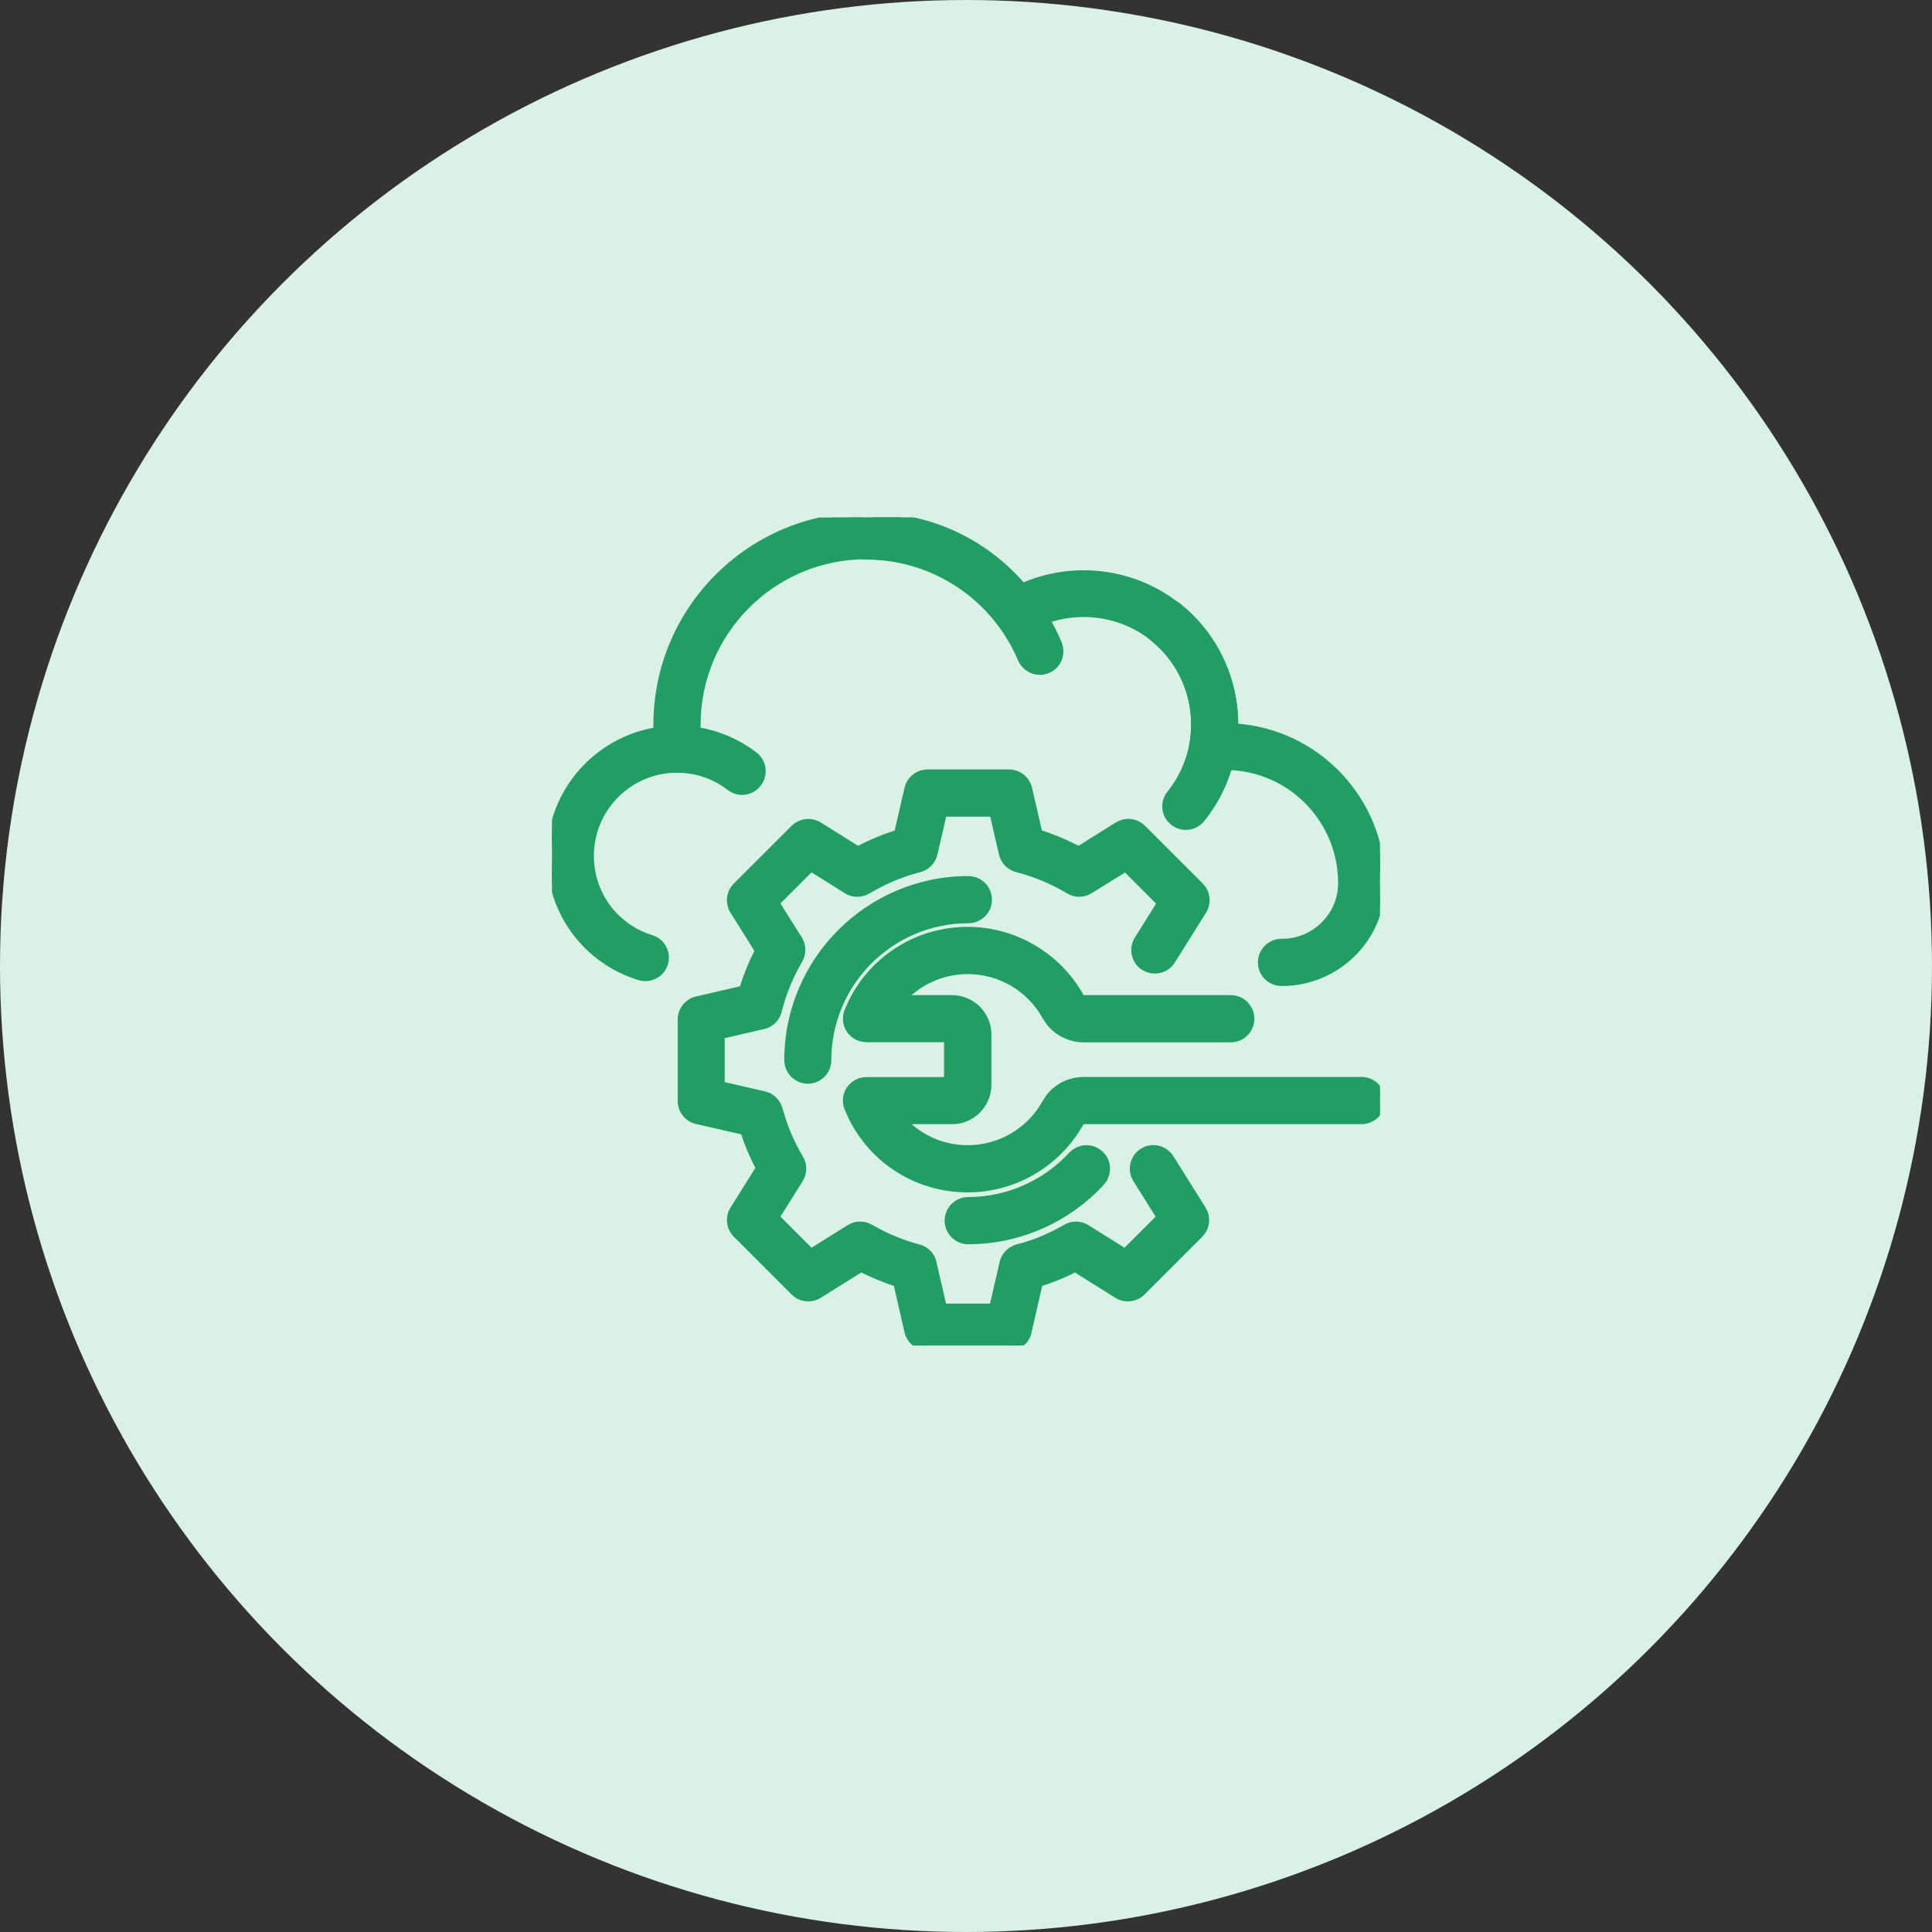<svg width="56" height="56" viewBox="0 0 56 56" fill="none" xmlns="http://www.w3.org/2000/svg">
<rect x="0" y="0" width="56" height="56" fill="#333333" stroke="none"/>
<circle cx="28" cy="28" r="28" fill="#DAF2E5"/>
<g clip-path="url(#clip0_759_676)">
<path d="M19.624 21.105C20.447 21.105 21.227 21.373 21.882 21.87L21.972 21.954C22.157 22.167 22.171 22.489 21.994 22.719L21.995 22.72C21.872 22.885 21.69 22.966 21.509 22.966C21.381 22.966 21.247 22.923 21.14 22.838L20.972 22.719C20.571 22.459 20.11 22.323 19.624 22.323C19.287 22.323 19.015 22.05 19.015 21.714C19.015 21.377 19.287 21.105 19.624 21.105Z" fill="#209E64" stroke="#209E64" stroke-width="0.15"/>
<path d="M25.097 14.925C27.546 14.925 29.744 16.382 30.702 18.641V18.642L30.737 18.76C30.791 19.037 30.648 19.325 30.381 19.438L30.378 19.439C30.296 19.47 30.217 19.486 30.141 19.486C29.905 19.486 29.681 19.347 29.58 19.118L29.579 19.116C28.817 17.311 27.054 16.144 25.097 16.144C24.76 16.143 24.487 15.871 24.487 15.534C24.487 15.198 24.76 14.925 25.097 14.925Z" fill="#209E64" stroke="#209E64" stroke-width="0.15"/>
<path d="M25.099 14.925C25.27 14.925 25.441 14.934 25.615 14.948L25.614 14.949C27.167 15.048 28.635 15.78 29.645 16.972C31.127 16.324 32.887 16.539 34.169 17.571L34.365 17.739C35.301 18.588 35.824 19.794 35.813 21.047C38.192 21.206 40.075 23.191 40.075 25.607V25.637C40.065 27.216 38.756 28.505 37.159 28.505H37.145C36.809 28.505 36.536 28.232 36.536 27.895C36.536 27.559 36.809 27.286 37.145 27.286H37.159C38.093 27.286 38.852 26.536 38.861 25.617V25.594C38.861 23.746 37.357 22.242 35.51 22.242L35.206 22.256C35.02 22.272 34.833 22.203 34.704 22.064C34.575 21.924 34.523 21.731 34.555 21.545L34.585 21.33C34.692 20.328 34.316 19.333 33.577 18.649L33.414 18.509C32.389 17.685 30.931 17.579 29.796 18.247V18.248C29.563 18.383 29.271 18.352 29.076 18.173L28.999 18.087C28.922 17.982 28.84 17.882 28.763 17.795L28.758 17.791L28.748 17.781V17.78C27.996 16.881 26.919 16.307 25.766 16.174L25.534 16.153H25.518V16.152C25.447 16.145 25.376 16.142 25.307 16.139L25.099 16.135C22.416 16.139 20.232 18.323 20.232 21.005C20.232 21.111 20.236 21.217 20.243 21.322L20.274 21.637V21.638L20.276 21.769C20.265 21.898 20.213 22.022 20.124 22.119C20.037 22.214 19.925 22.281 19.8 22.309L19.67 22.322H19.623C18.254 22.323 17.139 23.437 17.139 24.807C17.139 25.903 17.84 26.854 18.886 27.177H18.887L19 27.226C19.247 27.363 19.371 27.655 19.287 27.936V27.936C19.186 28.257 18.849 28.434 18.528 28.338V28.337C16.969 27.858 15.925 26.438 15.925 24.807C15.925 22.973 17.264 21.448 19.017 21.157C19.015 21.105 19.014 21.053 19.014 21.005C19.014 17.654 21.743 14.925 25.099 14.925Z" fill="#209E64" stroke="#209E64" stroke-width="0.15"/>
<path d="M33.405 17.568C33.622 17.388 33.946 17.378 34.175 17.565L34.348 17.711C36.085 19.259 36.32 21.921 34.847 23.755V23.756C34.724 23.905 34.547 23.98 34.371 23.98C34.238 23.98 34.105 23.937 33.992 23.847L33.903 23.761C33.722 23.544 33.713 23.22 33.9 22.99L33.999 22.86C34.952 21.54 34.752 19.7 33.535 18.617L33.41 18.512C33.148 18.303 33.105 17.918 33.318 17.656L33.405 17.568Z" fill="#209E64" stroke="#209E64" stroke-width="0.15"/>
<path d="M29.248 22.378C29.531 22.378 29.777 22.576 29.841 22.849L30.136 24.13C30.525 24.252 30.901 24.41 31.265 24.602L32.381 23.903H32.382L32.475 23.856C32.698 23.765 32.957 23.812 33.135 23.989L34.809 25.662C35.007 25.86 35.044 26.175 34.895 26.416H34.894L33.989 27.86C33.834 28.109 33.528 28.204 33.262 28.106L33.15 28.053C32.866 27.876 32.781 27.501 32.957 27.214L32.958 27.213L33.605 26.182L32.621 25.196L31.602 25.825L31.604 25.826C31.41 25.95 31.163 25.949 30.967 25.832V25.831C30.5 25.549 29.995 25.341 29.473 25.207H29.472C29.281 25.156 29.126 25.019 29.055 24.835L29.029 24.753L28.762 23.597H27.366L27.099 24.753V24.754C27.052 24.945 26.92 25.104 26.737 25.18L26.655 25.207C26.264 25.308 25.882 25.453 25.519 25.636L25.161 25.832C24.964 25.949 24.718 25.95 24.524 25.826V25.825L23.512 25.191L22.526 26.177L23.175 27.209H23.176L23.215 27.283C23.293 27.46 23.285 27.666 23.186 27.839H23.186C22.917 28.301 22.713 28.796 22.584 29.309L22.585 29.31C22.531 29.535 22.354 29.707 22.129 29.755L22.128 29.754L20.932 30.031V31.426L22.158 31.708H22.157C22.378 31.756 22.549 31.928 22.607 32.141V32.142L22.721 32.512C22.847 32.877 23.011 33.228 23.209 33.562L23.247 33.638C23.323 33.819 23.306 34.025 23.204 34.196L23.203 34.197L22.526 35.275L23.512 36.261L24.609 35.575H24.61L24.684 35.536C24.86 35.458 25.066 35.466 25.235 35.565L25.57 35.744C25.911 35.912 26.268 36.046 26.633 36.144L26.712 36.17C26.892 36.245 27.029 36.401 27.071 36.599H27.07L27.361 37.861H28.757L29.048 36.598L29.071 36.518C29.139 36.336 29.295 36.195 29.486 36.144V36.143C29.972 36.018 30.444 35.824 30.883 35.565L30.884 35.565L30.958 35.528C31.137 35.456 31.346 35.472 31.51 35.575H31.509L32.605 36.261L33.591 35.276L32.915 34.197C32.739 33.914 32.825 33.54 33.107 33.358H33.108L33.218 33.304C33.482 33.206 33.788 33.303 33.946 33.55L33.947 33.551L34.88 35.041V35.042L34.928 35.135C35.006 35.326 34.982 35.544 34.862 35.714L34.795 35.795L33.121 37.469C32.923 37.667 32.608 37.704 32.367 37.555V37.554L31.16 36.798C30.834 36.967 30.492 37.107 30.145 37.215L29.827 38.6L29.828 38.601C29.779 38.877 29.531 39.075 29.248 39.075H26.885C26.637 39.075 26.418 38.923 26.324 38.703L26.292 38.605L25.973 37.215C25.626 37.103 25.288 36.963 24.959 36.798L23.752 37.554L23.751 37.555C23.541 37.685 23.277 37.677 23.078 37.537L22.998 37.469L21.324 35.795C21.126 35.597 21.089 35.282 21.238 35.042L21.239 35.041L21.98 33.857C21.806 33.523 21.657 33.175 21.54 32.815L20.189 32.506C19.91 32.442 19.718 32.195 19.718 31.912V29.55C19.718 29.266 19.916 29.021 20.189 28.957L21.507 28.651C21.624 28.273 21.773 27.906 21.952 27.557L21.238 26.416C21.089 26.176 21.121 25.865 21.324 25.662L22.998 23.989L23.077 23.923C23.273 23.785 23.541 23.773 23.751 23.903H23.752L24.868 24.602C25.232 24.41 25.608 24.256 25.996 24.13L26.292 22.849L26.324 22.749C26.418 22.526 26.637 22.378 26.885 22.378H29.248Z" fill="#209E64" stroke="#209E64" stroke-width="0.15"/>
<path d="M28.047 26.94C29.415 26.94 30.682 27.687 31.347 28.887L31.37 28.908C31.381 28.914 31.396 28.919 31.413 28.919H35.674C36.011 28.919 36.283 29.192 36.283 29.528C36.283 29.865 36.01 30.138 35.674 30.138H31.413C31.004 30.138 30.621 29.943 30.382 29.624L30.288 29.48C29.837 28.665 28.981 28.159 28.052 28.159C27.351 28.159 26.703 28.444 26.235 28.919H27.597C28.182 28.919 28.661 29.397 28.661 29.982V31.445C28.661 32.031 28.182 32.51 27.597 32.51H26.235C26.707 32.988 27.351 33.269 28.052 33.269C28.981 33.269 29.837 32.764 30.288 31.948L30.381 31.803C30.621 31.481 31.004 31.291 31.413 31.291H39.466C39.803 31.291 40.075 31.564 40.075 31.9C40.075 32.237 39.802 32.51 39.466 32.51H31.413C31.384 32.51 31.359 32.523 31.344 32.546C30.678 33.743 29.418 34.487 28.047 34.487C26.599 34.487 25.302 33.676 24.669 32.393L24.551 32.13C24.476 31.943 24.498 31.729 24.61 31.562C24.723 31.397 24.909 31.295 25.112 31.295H27.438V30.133H25.112C24.909 30.133 24.722 30.031 24.61 29.865C24.498 29.699 24.476 29.485 24.551 29.299L24.669 29.036C25.302 27.756 26.599 26.941 28.047 26.94Z" fill="#209E64" stroke="#209E64" stroke-width="0.15"/>
<path d="M28.067 25.468C28.404 25.468 28.677 25.741 28.677 26.077C28.677 26.414 28.404 26.686 28.067 26.686C25.835 26.686 24.021 28.5 24.021 30.732C24.021 31.064 23.749 31.337 23.417 31.337C23.08 31.337 22.808 31.064 22.808 30.727C22.808 27.827 25.167 25.468 28.067 25.468Z" fill="#209E64" stroke="#209E64" stroke-width="0.15"/>
<path d="M31.136 33.383C31.333 33.242 31.595 33.23 31.804 33.353L31.903 33.427L31.904 33.428L31.985 33.52C32.15 33.75 32.137 34.068 31.941 34.287V34.288C30.948 35.367 29.535 35.99 28.065 35.99C27.729 35.99 27.456 35.718 27.456 35.381C27.456 35.044 27.729 34.772 28.065 34.772C29.193 34.772 30.279 34.293 31.043 33.465L31.044 33.464L31.136 33.383Z" fill="#209E64" stroke="#209E64" stroke-width="0.15"/>
</g>
<defs>
<clipPath id="clip0_759_676">
<rect width="24" height="24" fill="white" transform="translate(16 15)"/>
</clipPath>
</defs>
</svg>
